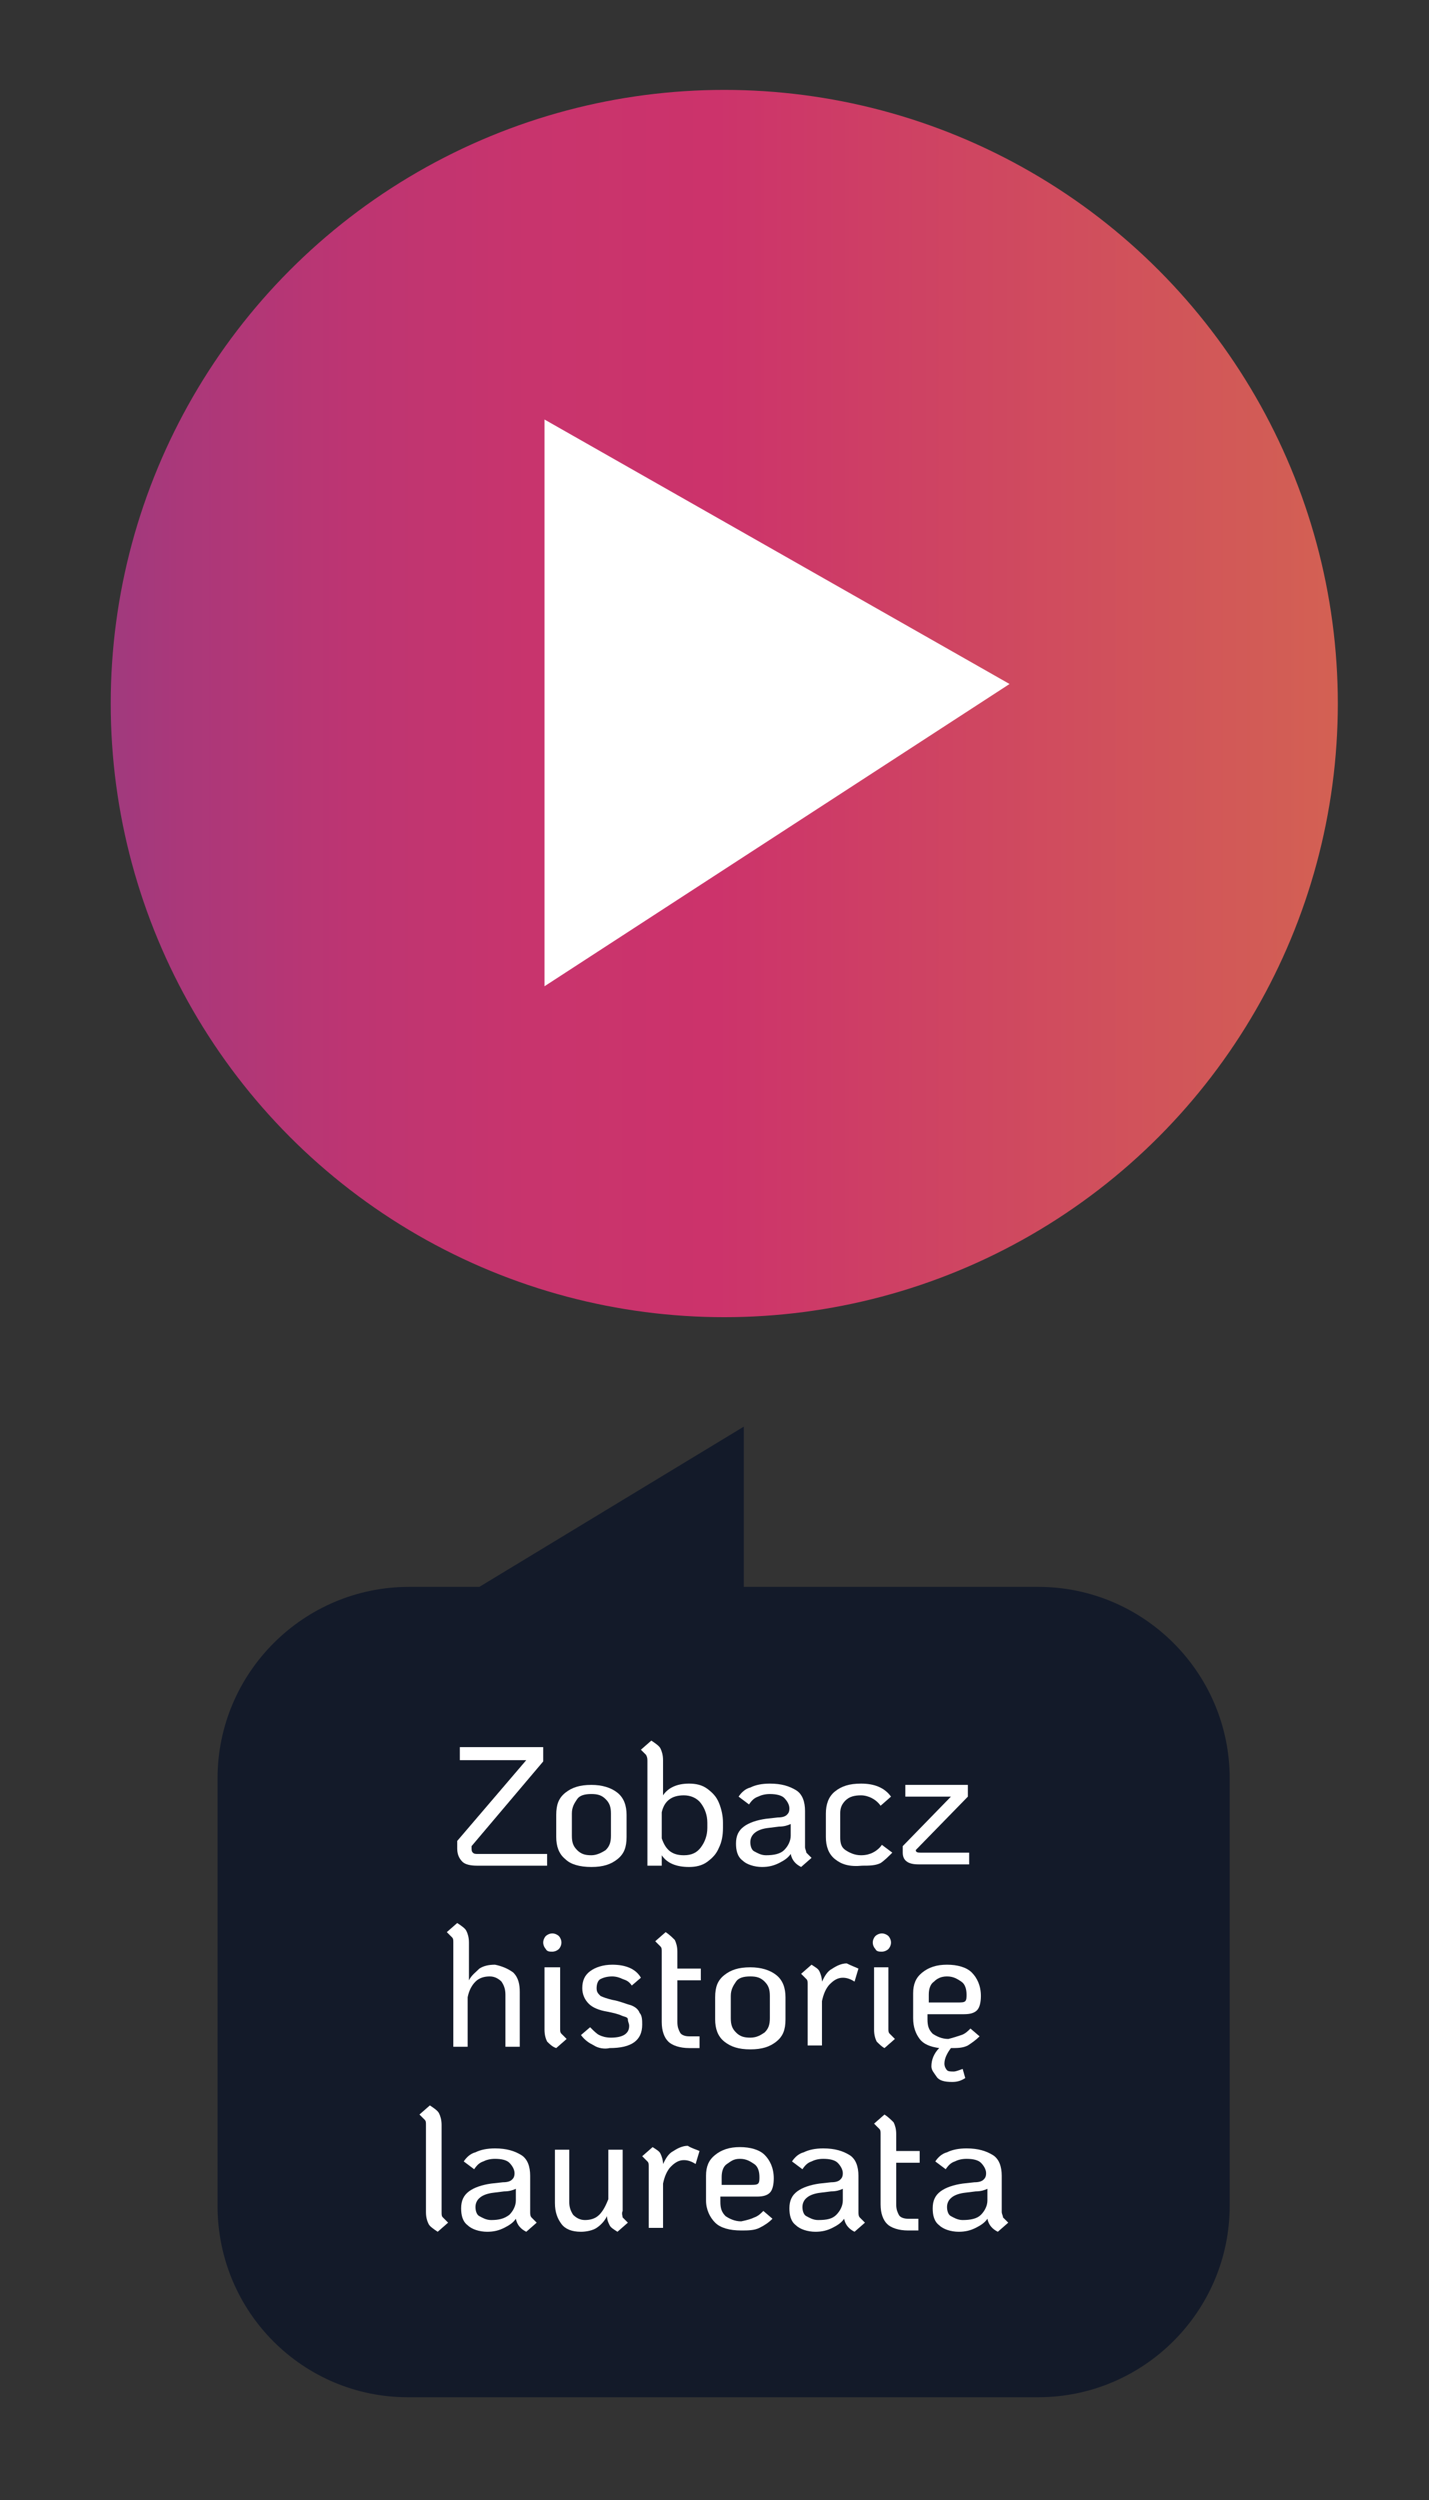 <?xml version="1.0" encoding="utf-8"?>
<!-- Generator: Adobe Illustrator 25.2.1, SVG Export Plug-In . SVG Version: 6.00 Build 0)  -->
<svg version="1.1" id="Warstwa_1" xmlns="http://www.w3.org/2000/svg" xmlns:xlink="http://www.w3.org/1999/xlink" x="0px" y="0px"
	 viewBox="0 0 109.7 191.9" style="enable-background:new 0 0 109.7 191.9;" xml:space="preserve">
<rect x="0" y="0" width="109.7" height="191.9" fill="#333333" stroke="none"/>
<style type="text/css">
	.st0{opacity:0.8;fill:#0C1427;}
	.st1{fill:url(#SVGID_1_);}
	.st2{fill:#FFFFFF;}
</style>
<path class="st0" d="M31.3,184h48.4c8.1,0,14.7-6.6,14.7-14.7v-32.8c0-8.1-6.6-14.7-14.7-14.7H57.1l0-12.3l-20.3,12.3h-5.4
	c-8.1,0-14.7,6.6-14.7,14.7v32.8C16.7,177.5,23.3,184,31.3,184z"/>
<g>
	<linearGradient id="SVGID_1_" gradientUnits="userSpaceOnUse" x1="8.418" y1="53.972" x2="102.695" y2="53.972">
		<stop  offset="0" style="stop-color:#A03A7E"/>
		<stop  offset="5.704290e-02" style="stop-color:#AA387A"/>
		<stop  offset="0.197" style="stop-color:#BD3572"/>
		<stop  offset="0.341" style="stop-color:#C8346D"/>
		<stop  offset="0.494" style="stop-color:#CC336B"/>
		<stop  offset="1" style="stop-color:#D36153"/>
	</linearGradient>
	<circle class="st1" cx="55.6" cy="54" r="47.1"/>
	<polygon class="st2" points="41.8,75.7 41.8,32.2 77.5,52.5 	"/>
</g>
<g>
	<path class="st2" d="M42,142.2v1h-5.4c-0.5,0-0.9-0.1-1.1-0.3s-0.4-0.5-0.4-1v-0.6l5.3-6.2h-5.1v-1h6.4v1.1l-5.5,6.5v0.1
		c0,0.2,0,0.3,0.1,0.4c0.1,0.1,0.2,0.1,0.4,0.1H42z"/>
	<path class="st2" d="M43.4,142.7c-0.5-0.4-0.7-1-0.7-1.7v-1.7c0-0.8,0.2-1.3,0.7-1.7c0.5-0.4,1.1-0.6,2-0.6c0.8,0,1.5,0.2,2,0.6
		c0.5,0.4,0.7,1,0.7,1.7v1.7c0,0.8-0.2,1.3-0.7,1.7c-0.5,0.4-1.1,0.6-2,0.6C44.5,143.3,43.8,143.1,43.4,142.7z M46.5,142
		c0.3-0.3,0.4-0.6,0.4-1.1v-1.7c0-0.5-0.1-0.8-0.4-1.1c-0.3-0.3-0.6-0.4-1.1-0.4c-0.5,0-0.9,0.1-1.1,0.4s-0.4,0.6-0.4,1.1v1.7
		c0,0.5,0.1,0.8,0.4,1.1c0.3,0.3,0.6,0.4,1.1,0.4C45.8,142.4,46.2,142.2,46.5,142z"/>
	<path class="st2" d="M50.8,142.4v0.8h-1.1v-8c0-0.2,0-0.3-0.1-0.5c-0.1-0.1-0.2-0.2-0.4-0.4l0.8-0.7c0.3,0.2,0.6,0.4,0.7,0.6
		s0.2,0.5,0.2,0.9v2.7c0.4-0.6,1.1-0.9,2-0.9c0.5,0,1,0.1,1.4,0.4c0.4,0.3,0.7,0.6,0.9,1.1c0.2,0.5,0.3,1,0.3,1.5v0.4
		c0,0.6-0.1,1.1-0.3,1.5c-0.2,0.5-0.5,0.8-0.9,1.1c-0.4,0.3-0.9,0.4-1.4,0.4C51.9,143.3,51.2,143,50.8,142.4z M53.8,141.8
		c0.3-0.4,0.5-0.9,0.5-1.5v-0.4c0-0.6-0.2-1.1-0.5-1.5c-0.3-0.4-0.8-0.6-1.3-0.6c-0.9,0-1.5,0.4-1.7,1.3v2c0.3,0.9,0.8,1.3,1.7,1.3
		C53.1,142.4,53.5,142.2,53.8,141.8z"/>
	<path class="st2" d="M61.9,142.2c0.1,0.1,0.2,0.2,0.4,0.4l-0.8,0.7c-0.4-0.2-0.7-0.5-0.8-1c-0.2,0.3-0.5,0.5-0.9,0.7
		c-0.4,0.2-0.8,0.3-1.3,0.3c-0.6,0-1.2-0.2-1.5-0.5c-0.4-0.3-0.5-0.8-0.5-1.3c0-0.6,0.2-1,0.6-1.3c0.4-0.3,1-0.5,1.7-0.6l0.9-0.1
		c0.4,0,0.6-0.1,0.7-0.2c0.1-0.1,0.2-0.2,0.2-0.5c0-0.3-0.2-0.6-0.4-0.8s-0.6-0.3-1.1-0.3c-0.4,0-0.7,0.1-0.9,0.2
		c-0.3,0.1-0.5,0.3-0.7,0.6l-0.8-0.6c0.2-0.3,0.5-0.6,0.9-0.7c0.4-0.2,0.9-0.3,1.5-0.3c0.9,0,1.5,0.2,2,0.5s0.7,0.9,0.7,1.6v2.8
		C61.8,141.9,61.9,142.1,61.9,142.2z M60.2,142c0.3-0.3,0.5-0.7,0.5-1.1V140c-0.2,0.1-0.5,0.2-0.9,0.2l-0.8,0.1
		c-0.9,0.1-1.4,0.5-1.4,1.1c0,0.3,0.1,0.6,0.3,0.7s0.5,0.3,0.9,0.3C59.4,142.4,59.9,142.3,60.2,142z"/>
	<path class="st2" d="M64.1,142.7c-0.5-0.4-0.7-1-0.7-1.7v-1.8c0-0.7,0.2-1.3,0.7-1.7c0.5-0.4,1.1-0.6,2-0.6c1,0,1.8,0.3,2.3,1
		l-0.8,0.7c-0.2-0.3-0.5-0.5-0.7-0.6c-0.2-0.1-0.5-0.2-0.8-0.2c-0.5,0-0.9,0.1-1.2,0.4s-0.4,0.6-0.4,1v1.8c0,0.5,0.1,0.8,0.4,1
		c0.3,0.2,0.7,0.4,1.2,0.4c0.4,0,0.7-0.1,0.9-0.2c0.2-0.1,0.5-0.3,0.7-0.6l0.8,0.6c-0.3,0.3-0.6,0.6-0.9,0.8
		c-0.4,0.2-0.9,0.2-1.4,0.2C65.2,143.3,64.6,143.1,64.1,142.7z"/>
	<path class="st2" d="M74.4,142.2v0.9h-3.9c-0.8,0-1.2-0.3-1.2-0.9v-0.5l3.7-3.8h-3.5V137h4.8v0.9l-4,4.1c0,0.2,0.2,0.2,0.4,0.2
		H74.4z"/>
	<path class="st2" d="M39.4,151.4c0.4,0.4,0.5,0.9,0.5,1.5v4.2h-1.1v-4c0-0.4-0.1-0.7-0.3-1c-0.2-0.2-0.5-0.4-0.9-0.4
		c-0.4,0-0.8,0.1-1.1,0.4s-0.5,0.7-0.6,1.2v3.8h-1.1v-8c0-0.2,0-0.3-0.1-0.4s-0.2-0.2-0.4-0.4l0.8-0.7c0.3,0.2,0.6,0.4,0.7,0.6
		s0.2,0.5,0.2,0.9v2.9c0.2-0.4,0.5-0.6,0.8-0.9c0.3-0.2,0.7-0.3,1.2-0.3C38.5,150.9,39,151.1,39.4,151.4z"/>
	<path class="st2" d="M41.9,149.6c-0.1-0.1-0.2-0.3-0.2-0.5s0.1-0.4,0.2-0.5c0.1-0.1,0.3-0.2,0.5-0.2c0.2,0,0.4,0.1,0.5,0.2
		c0.1,0.1,0.2,0.3,0.2,0.5s-0.1,0.4-0.2,0.5c-0.1,0.1-0.3,0.2-0.5,0.2C42.2,149.8,42,149.8,41.9,149.6z M42,156.7
		c-0.1-0.2-0.2-0.5-0.2-0.9V151H43v4.7c0,0.2,0,0.3,0.1,0.4c0.1,0.1,0.2,0.2,0.4,0.4l-0.8,0.7C42.4,157.1,42.2,156.9,42,156.7z"/>
	<path class="st2" d="M45.6,157c-0.4-0.2-0.7-0.4-1-0.8l0.7-0.6c0.3,0.3,0.5,0.5,0.7,0.6c0.2,0.1,0.5,0.2,0.9,0.2
		c0.9,0,1.4-0.3,1.4-0.9c0-0.2-0.1-0.3-0.1-0.5s-0.3-0.2-0.5-0.3c-0.2-0.1-0.6-0.2-1.1-0.3c-0.6-0.1-1.1-0.3-1.4-0.6
		c-0.3-0.3-0.5-0.7-0.5-1.2c0-0.6,0.2-1,0.6-1.3c0.4-0.3,1-0.5,1.7-0.5c1,0,1.8,0.3,2.2,1l-0.7,0.6c-0.2-0.3-0.4-0.4-0.7-0.5
		c-0.2-0.1-0.5-0.2-0.8-0.2c-0.4,0-0.7,0.1-0.9,0.2s-0.3,0.4-0.3,0.7c0,0.3,0.1,0.4,0.3,0.6c0.2,0.1,0.5,0.2,0.9,0.3
		c0.6,0.1,1,0.3,1.4,0.4c0.3,0.1,0.6,0.3,0.7,0.6c0.2,0.2,0.2,0.6,0.2,0.9c0,1.2-0.8,1.8-2.5,1.8C46.4,157.3,45.9,157.2,45.6,157z"
		/>
	<path class="st2" d="M52,151.9v3.3c0,0.4,0.1,0.6,0.2,0.8c0.1,0.2,0.4,0.3,0.7,0.3h0.8v0.9h-0.8c-0.7,0-1.3-0.2-1.6-0.5
		c-0.3-0.3-0.5-0.8-0.5-1.5v-5.4c0-0.2,0-0.3-0.1-0.4s-0.2-0.2-0.4-0.4l0.8-0.7c0.3,0.2,0.5,0.4,0.7,0.6c0.1,0.2,0.2,0.5,0.2,0.9
		v1.3h1.8v0.9H52z"/>
	<path class="st2" d="M55.6,156.7c-0.5-0.4-0.7-1-0.7-1.7v-1.7c0-0.8,0.2-1.3,0.7-1.7c0.5-0.4,1.1-0.6,2-0.6c0.8,0,1.5,0.2,2,0.6
		c0.5,0.4,0.7,1,0.7,1.7v1.7c0,0.8-0.2,1.3-0.7,1.7c-0.5,0.4-1.1,0.6-2,0.6C56.7,157.3,56.1,157.1,55.6,156.7z M58.7,156
		c0.3-0.3,0.4-0.6,0.4-1.1v-1.7c0-0.5-0.1-0.8-0.4-1.1c-0.3-0.3-0.6-0.4-1.1-0.4c-0.5,0-0.9,0.1-1.1,0.4s-0.4,0.6-0.4,1.1v1.7
		c0,0.5,0.1,0.8,0.4,1.1c0.3,0.3,0.6,0.4,1.1,0.4C58.1,156.4,58.4,156.2,58.7,156z"/>
	<path class="st2" d="M65.9,151.1l-0.3,1c-0.3-0.2-0.6-0.3-0.9-0.3c-0.4,0-0.7,0.2-1,0.5s-0.5,0.8-0.6,1.3v3.4h-1.1v-4.7
		c0-0.2,0-0.3-0.1-0.4s-0.2-0.2-0.4-0.4l0.8-0.7c0.3,0.2,0.5,0.3,0.6,0.5c0.1,0.2,0.2,0.5,0.2,0.8c0.2-0.4,0.4-0.8,0.8-1
		c0.3-0.2,0.7-0.4,1.1-0.4C65.4,150.9,65.7,151,65.9,151.1z"/>
	<path class="st2" d="M67.2,149.6c-0.1-0.1-0.2-0.3-0.2-0.5s0.1-0.4,0.2-0.5c0.1-0.1,0.3-0.2,0.5-0.2c0.2,0,0.4,0.1,0.5,0.2
		c0.1,0.1,0.2,0.3,0.2,0.5s-0.1,0.4-0.2,0.5c-0.1,0.1-0.3,0.2-0.5,0.2C67.5,149.8,67.3,149.8,67.2,149.6z M67.3,156.7
		c-0.1-0.2-0.2-0.5-0.2-0.9V151h1.1v4.7c0,0.2,0,0.3,0.1,0.4c0.1,0.1,0.2,0.2,0.4,0.4l-0.8,0.7C67.7,157.1,67.5,156.9,67.3,156.7z"
		/>
	<path class="st2" d="M73.8,156.2c0.3-0.1,0.5-0.3,0.7-0.5l0.7,0.6c-0.3,0.3-0.6,0.5-0.9,0.7c-0.4,0.2-0.8,0.2-1.3,0.2
		c-0.3,0.4-0.5,0.8-0.5,1.2c0,0.2,0.1,0.4,0.2,0.5c0.1,0.1,0.3,0.1,0.5,0.1c0.2,0,0.4-0.1,0.7-0.2l0.2,0.7c-0.3,0.2-0.6,0.3-1,0.3
		c-0.6,0-1-0.1-1.2-0.4c-0.2-0.3-0.4-0.5-0.4-0.8c0-0.5,0.2-1,0.6-1.4c-0.7-0.1-1.2-0.3-1.5-0.7s-0.5-0.9-0.5-1.6V153
		c0-0.7,0.2-1.2,0.7-1.6c0.5-0.4,1.1-0.6,1.9-0.6c0.8,0,1.5,0.2,1.9,0.6s0.7,1,0.7,1.8c0,0.5-0.1,0.9-0.3,1.1
		c-0.2,0.2-0.5,0.3-1,0.3h-2.8v0.4c0,0.5,0.1,0.8,0.4,1.1c0.3,0.2,0.7,0.4,1.2,0.4C73.2,156.4,73.5,156.3,73.8,156.2z M71.7,152.1
		c-0.3,0.2-0.4,0.6-0.4,1v0.6h2.2c0.3,0,0.5,0,0.6-0.1s0.1-0.3,0.1-0.5c0-0.4-0.1-0.8-0.4-1c-0.3-0.2-0.6-0.4-1.1-0.4
		S71.9,151.9,71.7,152.1z"/>
	<path class="st2" d="M32.9,170.7c-0.1-0.2-0.2-0.5-0.2-0.9v-6.7c0-0.2,0-0.3-0.1-0.4s-0.2-0.2-0.4-0.4l0.8-0.7
		c0.3,0.2,0.6,0.4,0.7,0.6s0.2,0.5,0.2,0.9v6.7c0,0.2,0,0.3,0.1,0.4c0.1,0.1,0.2,0.2,0.4,0.4l-0.8,0.7
		C33.3,171.1,33,170.9,32.9,170.7z"/>
	<path class="st2" d="M40.8,170.2c0.1,0.1,0.2,0.2,0.4,0.4l-0.8,0.7c-0.4-0.2-0.7-0.5-0.8-1c-0.2,0.3-0.5,0.5-0.9,0.7
		c-0.4,0.2-0.8,0.3-1.3,0.3c-0.6,0-1.2-0.2-1.5-0.5c-0.4-0.3-0.5-0.8-0.5-1.3c0-0.6,0.2-1,0.6-1.3c0.4-0.3,1-0.5,1.7-0.6l0.9-0.1
		c0.4,0,0.6-0.1,0.7-0.2c0.1-0.1,0.2-0.2,0.2-0.5c0-0.3-0.2-0.6-0.4-0.8s-0.6-0.3-1.1-0.3c-0.4,0-0.7,0.1-0.9,0.2
		c-0.3,0.1-0.5,0.3-0.7,0.6l-0.8-0.6c0.2-0.3,0.5-0.6,0.9-0.7c0.4-0.2,0.9-0.3,1.5-0.3c0.9,0,1.5,0.2,2,0.5s0.7,0.9,0.7,1.6v2.8
		C40.7,169.9,40.7,170.1,40.8,170.2z M39.1,170c0.3-0.3,0.5-0.7,0.5-1.1V168c-0.2,0.1-0.5,0.2-0.9,0.2l-0.8,0.1
		c-0.9,0.1-1.4,0.5-1.4,1.1c0,0.3,0.1,0.6,0.3,0.7s0.5,0.3,0.9,0.3C38.3,170.4,38.7,170.3,39.1,170z"/>
	<path class="st2" d="M47.8,170.2c0.1,0.1,0.2,0.2,0.4,0.4l-0.8,0.7c-0.3-0.2-0.5-0.3-0.6-0.5c-0.1-0.2-0.2-0.4-0.2-0.7
		c-0.2,0.4-0.5,0.7-0.8,0.9c-0.3,0.2-0.8,0.3-1.2,0.3c-0.7,0-1.2-0.2-1.5-0.6s-0.5-0.9-0.5-1.6V165h1.1v4c0,0.4,0.1,0.7,0.3,1
		c0.2,0.2,0.5,0.4,0.9,0.4c0.4,0,0.8-0.1,1.1-0.4c0.3-0.3,0.5-0.7,0.7-1.2V165h1.1v4.7C47.7,169.9,47.8,170.1,47.8,170.2z"/>
	<path class="st2" d="M53.7,165.1l-0.3,1c-0.3-0.2-0.6-0.3-0.9-0.3c-0.4,0-0.7,0.2-1,0.5s-0.5,0.8-0.6,1.3v3.4h-1.1v-4.7
		c0-0.2,0-0.3-0.1-0.4s-0.2-0.2-0.4-0.4l0.8-0.7c0.3,0.2,0.5,0.3,0.6,0.5c0.1,0.2,0.2,0.5,0.2,0.8c0.2-0.4,0.4-0.8,0.8-1
		c0.3-0.2,0.7-0.4,1.1-0.4C53.1,164.9,53.5,165,53.7,165.1z"/>
	<path class="st2" d="M57.9,170.2c0.3-0.1,0.5-0.3,0.7-0.5l0.7,0.6c-0.3,0.3-0.6,0.5-1,0.7s-0.9,0.2-1.4,0.2c-0.9,0-1.6-0.2-2-0.6
		s-0.7-1-0.7-1.7V167c0-0.7,0.2-1.2,0.7-1.6c0.5-0.4,1.1-0.6,1.9-0.6c0.8,0,1.5,0.2,1.9,0.6s0.7,1,0.7,1.8c0,0.5-0.1,0.9-0.3,1.1
		c-0.2,0.2-0.5,0.3-1,0.3h-2.8v0.4c0,0.5,0.1,0.8,0.4,1.1c0.3,0.2,0.7,0.4,1.2,0.4C57.4,170.4,57.7,170.3,57.9,170.2z M55.8,166.1
		c-0.3,0.2-0.4,0.6-0.4,1v0.6h2.2c0.3,0,0.5,0,0.6-0.1s0.1-0.3,0.1-0.5c0-0.4-0.1-0.8-0.4-1c-0.3-0.2-0.6-0.4-1.1-0.4
		S56.1,165.9,55.8,166.1z"/>
	<path class="st2" d="M66,170.2c0.1,0.1,0.2,0.2,0.4,0.4l-0.8,0.7c-0.4-0.2-0.7-0.5-0.8-1c-0.2,0.3-0.5,0.5-0.9,0.7
		c-0.4,0.2-0.8,0.3-1.3,0.3c-0.6,0-1.2-0.2-1.5-0.5c-0.4-0.3-0.5-0.8-0.5-1.3c0-0.6,0.2-1,0.6-1.3c0.4-0.3,1-0.5,1.7-0.6l0.9-0.1
		c0.4,0,0.6-0.1,0.7-0.2c0.1-0.1,0.2-0.2,0.2-0.5c0-0.3-0.2-0.6-0.4-0.8s-0.6-0.3-1.1-0.3c-0.4,0-0.7,0.1-0.9,0.2
		c-0.3,0.1-0.5,0.3-0.7,0.6l-0.8-0.6c0.2-0.3,0.5-0.6,0.9-0.7c0.4-0.2,0.9-0.3,1.5-0.3c0.9,0,1.5,0.2,2,0.5s0.7,0.9,0.7,1.6v2.8
		C65.9,169.9,65.9,170.1,66,170.2z M64.2,170c0.3-0.3,0.5-0.7,0.5-1.1V168c-0.2,0.1-0.5,0.2-0.9,0.2l-0.8,0.1
		c-0.9,0.1-1.4,0.5-1.4,1.1c0,0.3,0.1,0.6,0.3,0.7s0.5,0.3,0.9,0.3C63.5,170.4,63.9,170.3,64.2,170z"/>
	<path class="st2" d="M68.8,165.9v3.3c0,0.4,0.1,0.6,0.2,0.8c0.1,0.2,0.4,0.3,0.7,0.3h0.8v0.9h-0.8c-0.7,0-1.3-0.2-1.6-0.5
		c-0.3-0.3-0.5-0.8-0.5-1.5v-5.4c0-0.2,0-0.3-0.1-0.4s-0.2-0.2-0.4-0.4l0.8-0.7c0.3,0.2,0.5,0.4,0.7,0.6c0.1,0.2,0.2,0.5,0.2,0.9
		v1.3h1.8v0.9H68.8z"/>
	<path class="st2" d="M77,170.2c0.1,0.1,0.2,0.2,0.4,0.4l-0.8,0.7c-0.4-0.2-0.7-0.5-0.8-1c-0.2,0.3-0.5,0.5-0.9,0.7
		c-0.4,0.2-0.8,0.3-1.3,0.3c-0.6,0-1.2-0.2-1.5-0.5c-0.4-0.3-0.5-0.8-0.5-1.3c0-0.6,0.2-1,0.6-1.3c0.4-0.3,1-0.5,1.7-0.6l0.9-0.1
		c0.4,0,0.6-0.1,0.7-0.2c0.1-0.1,0.2-0.2,0.2-0.5c0-0.3-0.2-0.6-0.4-0.8s-0.6-0.3-1.1-0.3c-0.4,0-0.7,0.1-0.9,0.2
		c-0.3,0.1-0.5,0.3-0.7,0.6l-0.8-0.6c0.2-0.3,0.5-0.6,0.9-0.7c0.4-0.2,0.9-0.3,1.5-0.3c0.9,0,1.5,0.2,2,0.5s0.7,0.9,0.7,1.6v2.8
		C76.9,169.9,77,170.1,77,170.2z M75.3,170c0.3-0.3,0.5-0.7,0.5-1.1V168c-0.2,0.1-0.5,0.2-0.9,0.2l-0.8,0.1
		c-0.9,0.1-1.4,0.5-1.4,1.1c0,0.3,0.1,0.6,0.3,0.7s0.5,0.3,0.9,0.3C74.5,170.4,75,170.3,75.3,170z"/>
</g>
</svg>
